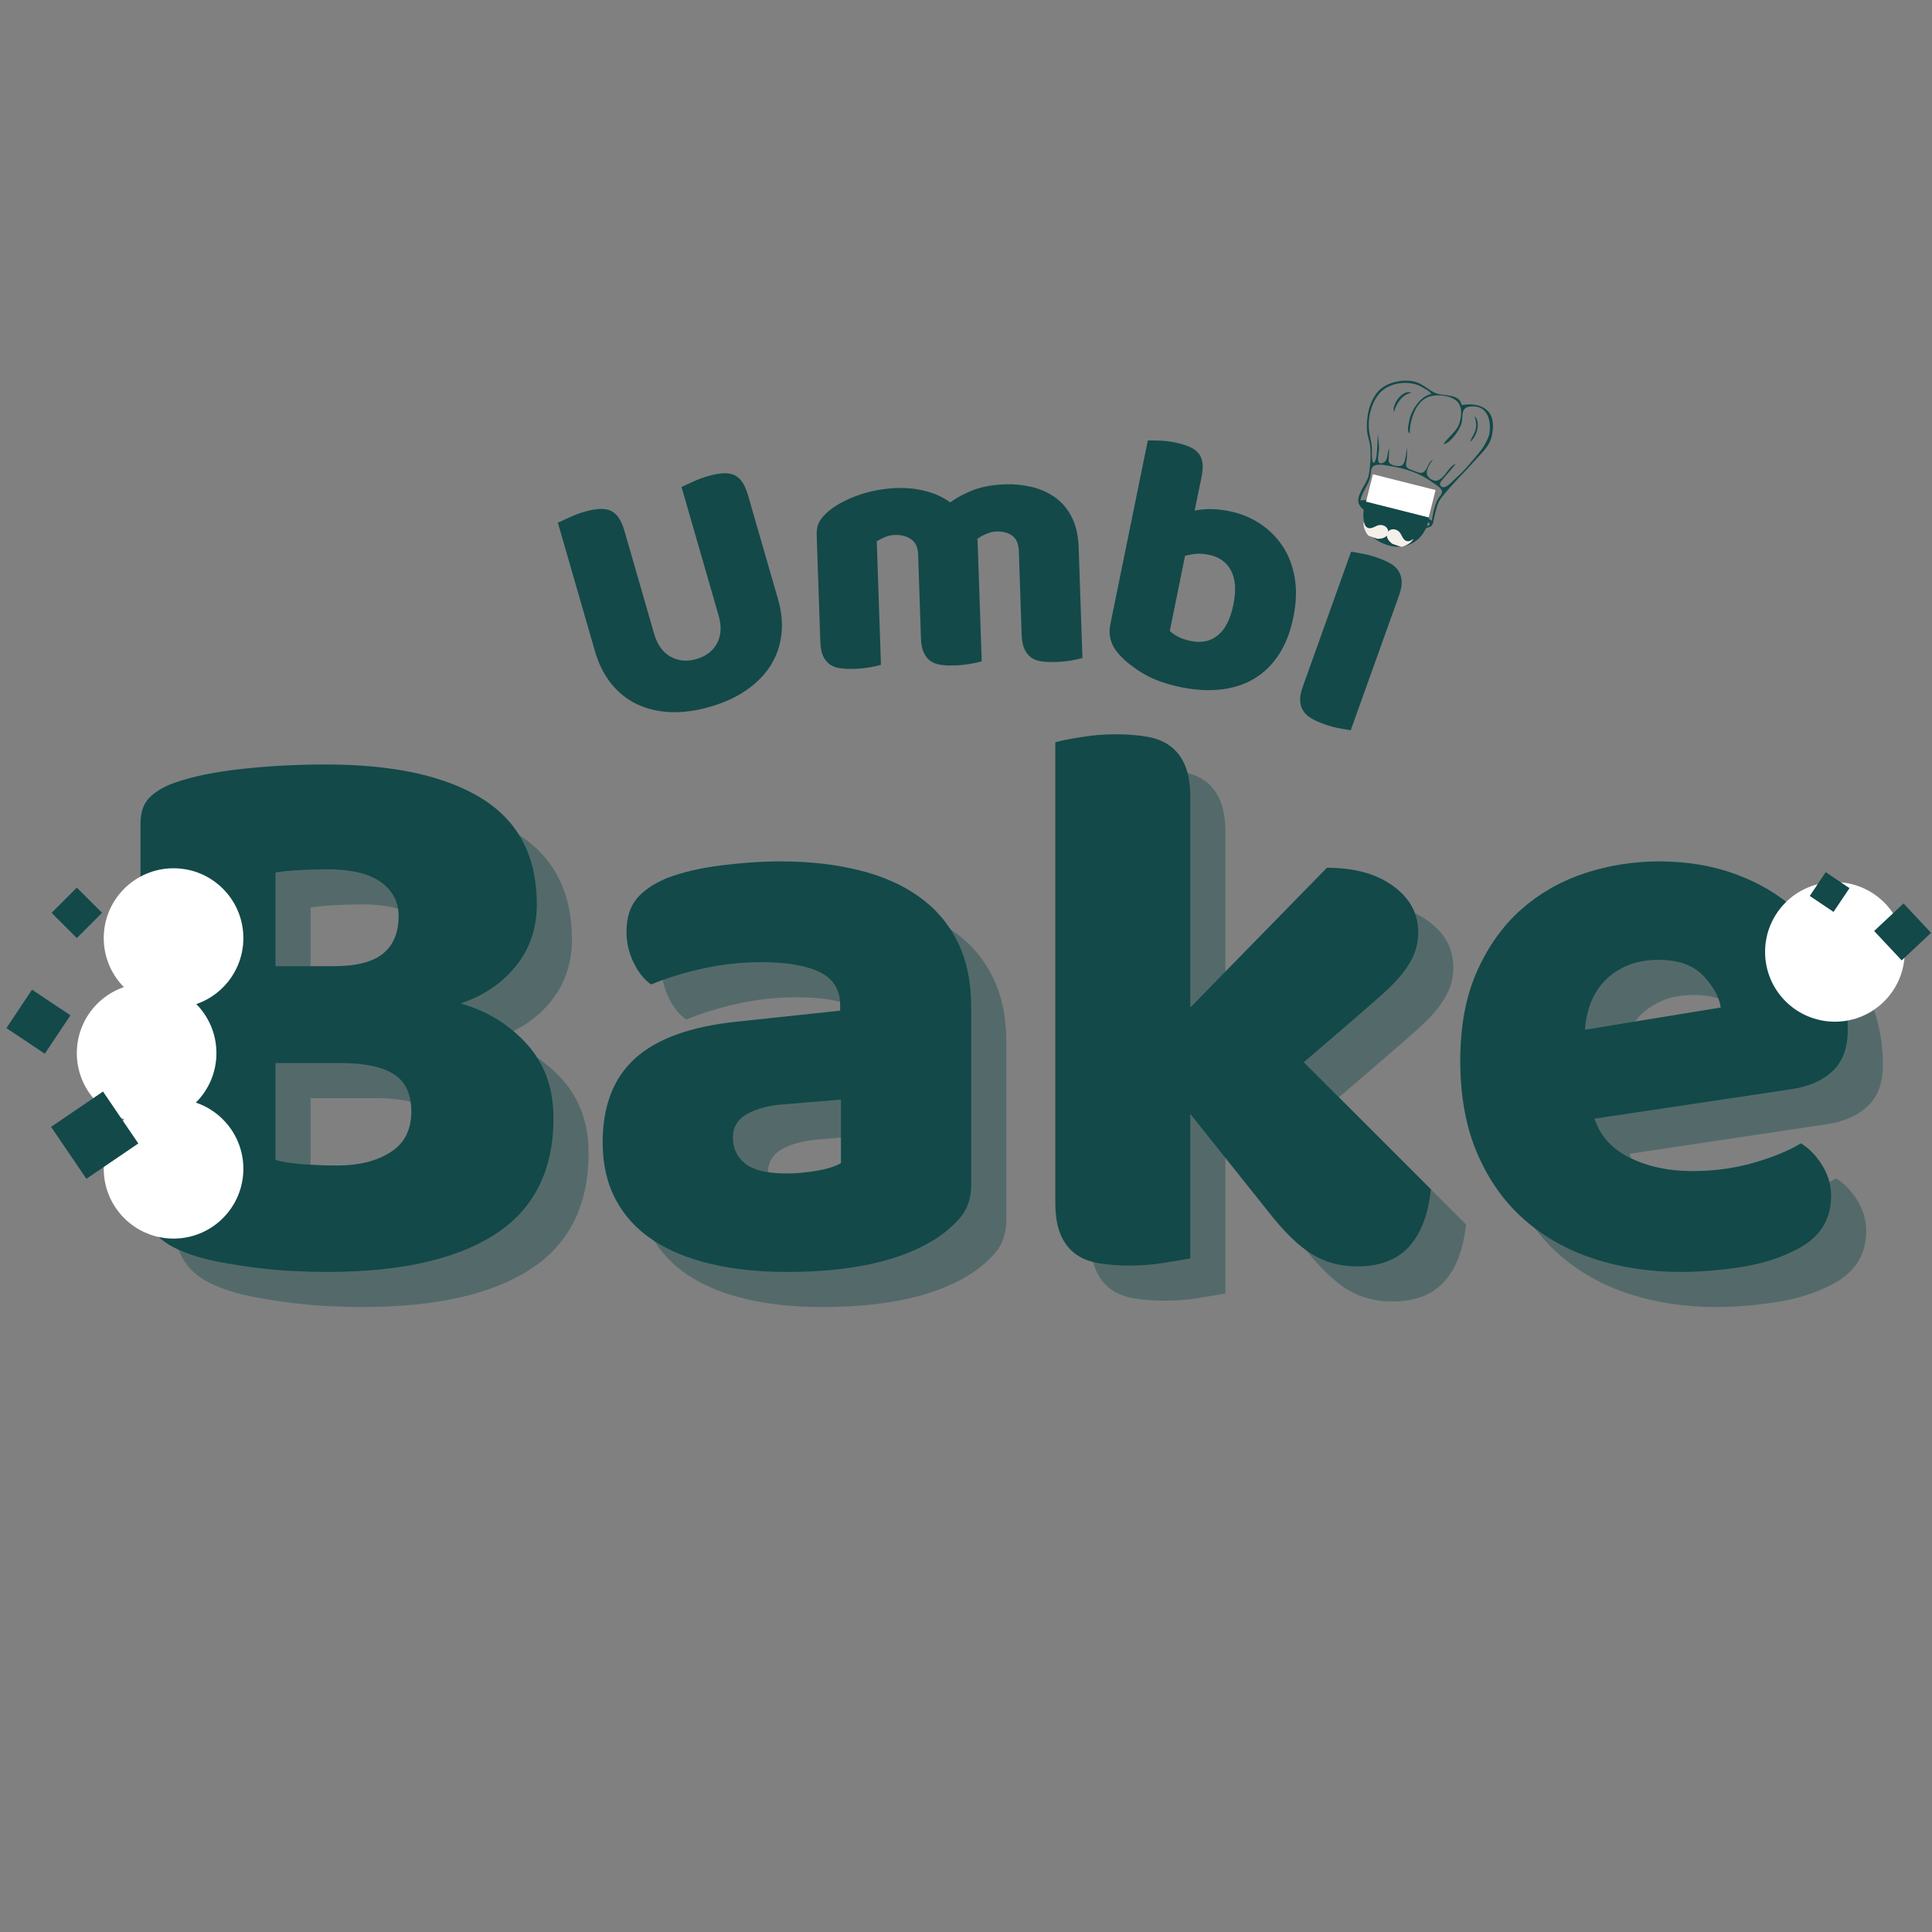 <svg xmlns="http://www.w3.org/2000/svg" xmlns:xlink="http://www.w3.org/1999/xlink" width="500" viewBox="0 0 375 375" height="500" preserveAspectRatio="xMidYMid meet"><rect x="0" y="0" width="375" height="375" fill="#808080" stroke="none"/><defs><g></g><clipPath id="a833a49269"><rect x="0" width="196" y="0" height="122"></rect></clipPath><clipPath id="2f642d30e7"><rect x="0" width="359" y="0" height="243"></rect></clipPath><clipPath id="15e580177b"><path d="M 342.602 171.215 L 369.703 171.215 L 369.703 198.312 L 342.602 198.312 Z M 342.602 171.215 " clip-rule="nonzero"></path></clipPath><clipPath id="3d797afdba"><path d="M 356.152 171.215 C 348.668 171.215 342.602 177.281 342.602 184.766 C 342.602 192.246 348.668 198.312 356.152 198.312 C 363.637 198.312 369.703 192.246 369.703 184.766 C 369.703 177.281 363.637 171.215 356.152 171.215 Z M 356.152 171.215 " clip-rule="nonzero"></path></clipPath><clipPath id="ec934ce5b5"><path d="M 0.602 0.215 L 27.703 0.215 L 27.703 27.312 L 0.602 27.312 Z M 0.602 0.215 " clip-rule="nonzero"></path></clipPath><clipPath id="6c6caa0ebf"><path d="M 14.152 0.215 C 6.668 0.215 0.602 6.281 0.602 13.766 C 0.602 21.246 6.668 27.312 14.152 27.312 C 21.637 27.312 27.703 21.246 27.703 13.766 C 27.703 6.281 21.637 0.215 14.152 0.215 Z M 14.152 0.215 " clip-rule="nonzero"></path></clipPath><clipPath id="b50b2373aa"><rect x="0" width="28" y="0" height="28"></rect></clipPath><clipPath id="21e4868ae0"><path d="M 363 175 L 375 175 L 375 187 L 363 187 Z M 363 175 " clip-rule="nonzero"></path></clipPath><clipPath id="330fa23ea8"><path d="M 363.949 175.176 L 375 175.539 L 374.637 186.59 L 363.586 186.227 Z M 363.949 175.176 " clip-rule="nonzero"></path></clipPath><clipPath id="c11c0e65b1"><path d="M 369.477 175.359 L 374.82 181.066 L 369.113 186.41 L 363.77 180.703 Z M 369.477 175.359 " clip-rule="nonzero"></path></clipPath><clipPath id="f3a8c9137f"><path d="M 0.602 0.199 L 11.879 0.199 L 11.879 11.48 L 0.602 11.48 Z M 0.602 0.199 " clip-rule="nonzero"></path></clipPath><clipPath id="fb577fe72b"><path d="M 0.949 0.176 L 12 0.539 L 11.637 11.59 L 0.586 11.227 Z M 0.949 0.176 " clip-rule="nonzero"></path></clipPath><clipPath id="581772e6bd"><path d="M 6.477 0.359 L 11.82 6.066 L 6.113 11.41 L 0.77 5.703 Z M 6.477 0.359 " clip-rule="nonzero"></path></clipPath><clipPath id="b5f9098f05"><rect x="0" width="12" y="0" height="12"></rect></clipPath><clipPath id="cb3a375068"><path d="M 351 169 L 359 169 L 359 177 L 351 177 Z M 351 169 " clip-rule="nonzero"></path></clipPath><clipPath id="06cecaf855"><path d="M 350.516 170.043 L 358.227 168.527 L 359.742 176.242 L 352.027 177.758 Z M 350.516 170.043 " clip-rule="nonzero"></path></clipPath><clipPath id="66fb4c4779"><path d="M 354.371 169.285 L 358.984 172.387 L 355.887 177 L 351.273 173.902 Z M 354.371 169.285 " clip-rule="nonzero"></path></clipPath><clipPath id="81b7606fea"><path d="M 0.121 0.199 L 8 0.199 L 8 8 L 0.121 8 Z M 0.121 0.199 " clip-rule="nonzero"></path></clipPath><clipPath id="2fc9ea36e1"><path d="M -0.484 1.043 L 7.227 -0.473 L 8.742 7.242 L 1.027 8.758 Z M -0.484 1.043 " clip-rule="nonzero"></path></clipPath><clipPath id="0f9e93e08f"><path d="M 3.371 0.285 L 7.984 3.387 L 4.887 8 L 0.273 4.902 Z M 3.371 0.285 " clip-rule="nonzero"></path></clipPath><clipPath id="8c95401b9d"><rect x="0" width="8" y="0" height="8"></rect></clipPath><clipPath id="60736a97a2"><path d="M 264 101 L 275 101 L 275 107 L 264 107 Z M 264 101 " clip-rule="nonzero"></path></clipPath><clipPath id="09f1254ca7"><path d="M 264.957 100.594 L 274.898 103.969 L 273.934 106.812 L 263.992 103.434 Z M 264.957 100.594 " clip-rule="nonzero"></path></clipPath><clipPath id="9038f2f641"><path d="M 264.957 100.594 L 274.898 103.969 L 273.934 106.812 L 263.992 103.434 Z M 264.957 100.594 " clip-rule="nonzero"></path></clipPath><clipPath id="7d790acbbc"><path d="M 20.137 168.531 L 47.238 168.531 L 47.238 195.629 L 20.137 195.629 Z M 20.137 168.531 " clip-rule="nonzero"></path></clipPath><clipPath id="c478b71f65"><path d="M 33.688 168.531 C 26.203 168.531 20.137 174.598 20.137 182.078 C 20.137 189.562 26.203 195.629 33.688 195.629 C 41.172 195.629 47.238 189.562 47.238 182.078 C 47.238 174.598 41.172 168.531 33.688 168.531 Z M 33.688 168.531 " clip-rule="nonzero"></path></clipPath><clipPath id="71d592c038"><path d="M 0.137 0.531 L 27.238 0.531 L 27.238 27.629 L 0.137 27.629 Z M 0.137 0.531 " clip-rule="nonzero"></path></clipPath><clipPath id="6e6ae5531d"><path d="M 13.688 0.531 C 6.203 0.531 0.137 6.598 0.137 14.078 C 0.137 21.562 6.203 27.629 13.688 27.629 C 21.172 27.629 27.238 21.562 27.238 14.078 C 27.238 6.598 21.172 0.531 13.688 0.531 Z M 13.688 0.531 " clip-rule="nonzero"></path></clipPath><clipPath id="90dd8dadba"><rect x="0" width="28" y="0" height="28"></rect></clipPath><clipPath id="a04548ec6b"><path d="M 14.91 190.859 L 42.008 190.859 L 42.008 217.957 L 14.91 217.957 Z M 14.91 190.859 " clip-rule="nonzero"></path></clipPath><clipPath id="77b2490a10"><path d="M 28.461 190.859 C 20.977 190.859 14.91 196.926 14.91 204.41 C 14.91 211.891 20.977 217.957 28.461 217.957 C 35.941 217.957 42.008 211.891 42.008 204.41 C 42.008 196.926 35.941 190.859 28.461 190.859 Z M 28.461 190.859 " clip-rule="nonzero"></path></clipPath><clipPath id="1111378f32"><path d="M 0.91 0.859 L 28.008 0.859 L 28.008 27.957 L 0.91 27.957 Z M 0.91 0.859 " clip-rule="nonzero"></path></clipPath><clipPath id="b1bcff87e4"><path d="M 14.461 0.859 C 6.977 0.859 0.91 6.926 0.91 14.41 C 0.91 21.891 6.977 27.957 14.461 27.957 C 21.941 27.957 28.008 21.891 28.008 14.41 C 28.008 6.926 21.941 0.859 14.461 0.859 Z M 14.461 0.859 " clip-rule="nonzero"></path></clipPath><clipPath id="d7e43da7d9"><rect x="0" width="29" y="0" height="28"></rect></clipPath><clipPath id="67a5047239"><path d="M 20.137 213.312 L 47.238 213.312 L 47.238 240.41 L 20.137 240.41 Z M 20.137 213.312 " clip-rule="nonzero"></path></clipPath><clipPath id="49cf3281e3"><path d="M 33.688 213.312 C 26.203 213.312 20.137 219.379 20.137 226.859 C 20.137 234.344 26.203 240.41 33.688 240.41 C 41.172 240.41 47.238 234.344 47.238 226.859 C 47.238 219.379 41.172 213.312 33.688 213.312 Z M 33.688 213.312 " clip-rule="nonzero"></path></clipPath><clipPath id="8f67fdbe5b"><path d="M 0.137 0.312 L 27.238 0.312 L 27.238 27.41 L 0.137 27.41 Z M 0.137 0.312 " clip-rule="nonzero"></path></clipPath><clipPath id="d8a5ded3f7"><path d="M 13.688 0.312 C 6.203 0.312 0.137 6.379 0.137 13.859 C 0.137 21.344 6.203 27.41 13.688 27.41 C 21.172 27.41 27.238 21.344 27.238 13.859 C 27.238 6.379 21.172 0.312 13.688 0.312 Z M 13.688 0.312 " clip-rule="nonzero"></path></clipPath><clipPath id="712e23871d"><rect x="0" width="28" y="0" height="28"></rect></clipPath><clipPath id="7dc79588ae"><path d="M 10.016 172.289 L 19.805 172.289 L 19.805 182.078 L 10.016 182.078 Z M 10.016 172.289 " clip-rule="nonzero"></path></clipPath><clipPath id="df2aef7570"><path d="M 14.91 172.289 L 19.805 177.184 L 14.91 182.078 L 10.016 177.184 Z M 14.91 172.289 " clip-rule="nonzero"></path></clipPath><clipPath id="da43b46f2a"><path d="M 0.016 0.289 L 9.805 0.289 L 9.805 10.078 L 0.016 10.078 Z M 0.016 0.289 " clip-rule="nonzero"></path></clipPath><clipPath id="927bd91e3b"><path d="M 4.91 0.289 L 9.805 5.184 L 4.91 10.078 L 0.016 5.184 Z M 4.91 0.289 " clip-rule="nonzero"></path></clipPath><clipPath id="74df0877a1"><rect x="0" width="10" y="0" height="11"></rect></clipPath><clipPath id="6bf9c349d8"><path d="M 1 192 L 14 192 L 14 205 L 1 205 Z M 1 192 " clip-rule="nonzero"></path></clipPath><clipPath id="98b63f15a3"><path d="M 0 193.34 L 12.43 190.859 L 14.91 203.289 L 2.48 205.77 Z M 0 193.34 " clip-rule="nonzero"></path></clipPath><clipPath id="6d83cf8501"><path d="M 6.215 192.098 L 13.672 197.074 L 8.695 204.527 L 1.242 199.555 Z M 6.215 192.098 " clip-rule="nonzero"></path></clipPath><clipPath id="f19cc79089"><path d="M 0.199 0 L 12.68 0 L 12.68 12.719 L 0.199 12.719 Z M 0.199 0 " clip-rule="nonzero"></path></clipPath><clipPath id="b046cd82d5"><path d="M -1 1.34 L 11.43 -1.141 L 13.91 11.289 L 1.48 13.77 Z M -1 1.34 " clip-rule="nonzero"></path></clipPath><clipPath id="8be67c30da"><path d="M 5.215 0.098 L 12.672 5.074 L 7.695 12.527 L 0.242 7.555 Z M 5.215 0.098 " clip-rule="nonzero"></path></clipPath><clipPath id="6784b01af5"><rect x="0" width="13" y="0" height="13"></rect></clipPath><clipPath id="06da5dd32a"><path d="M 9 211 L 27 211 L 27 229 L 9 229 Z M 9 211 " clip-rule="nonzero"></path></clipPath><clipPath id="36b97e0e72"><path d="M 11.523 210.258 L 28.457 213.48 L 25.238 230.414 L 8.301 227.191 Z M 11.523 210.258 " clip-rule="nonzero"></path></clipPath><clipPath id="e3dc982637"><path d="M 19.992 211.867 L 26.848 221.945 L 16.77 228.801 L 9.914 218.727 Z M 19.992 211.867 " clip-rule="nonzero"></path></clipPath><clipPath id="ebf5264e2b"><path d="M 0.84 0.68 L 17.879 0.68 L 17.879 17.961 L 0.84 17.961 Z M 0.84 0.68 " clip-rule="nonzero"></path></clipPath><clipPath id="c53df6d79a"><path d="M 2.523 -0.742 L 19.457 2.48 L 16.238 19.414 L -0.699 16.191 Z M 2.523 -0.742 " clip-rule="nonzero"></path></clipPath><clipPath id="591d3a4d9c"><path d="M 10.992 0.867 L 17.848 10.945 L 7.77 17.801 L 0.914 7.727 Z M 10.992 0.867 " clip-rule="nonzero"></path></clipPath><clipPath id="bd1fb459ca"><rect x="0" width="18" y="0" height="18"></rect></clipPath><clipPath id="8e4da5d632"><path d="M 263 73 L 290 73 L 290 103 L 263 103 Z M 263 73 " clip-rule="nonzero"></path></clipPath><clipPath id="0558d45a86"><path d="M 266.266 72.426 L 290.789 75.789 L 286.816 104.766 L 262.297 101.406 Z M 266.266 72.426 " clip-rule="nonzero"></path></clipPath><clipPath id="01c3b30924"><path d="M 266.266 72.426 L 290.789 75.789 L 286.816 104.766 L 262.297 101.406 Z M 266.266 72.426 " clip-rule="nonzero"></path></clipPath><clipPath id="ad0f755ab6"><path d="M 265 92 L 279 92 L 279 101 L 265 101 Z M 265 92 " clip-rule="nonzero"></path></clipPath><clipPath id="2630afabba"><path d="M 266.484 92.055 L 278.645 95.121 L 277.305 100.434 L 265.145 97.367 Z M 266.484 92.055 " clip-rule="nonzero"></path></clipPath><clipPath id="477a0c4675"><path d="M 0 0 L 13.879 0 L 13.879 8.559 L 0 8.559 Z M 0 0 " clip-rule="nonzero"></path></clipPath><clipPath id="71ee780ec1"><path d="M 1.484 0.055 L 13.645 3.121 L 12.305 8.434 L 0.145 5.367 Z M 1.484 0.055 " clip-rule="nonzero"></path></clipPath><clipPath id="a2c561bfed"><rect x="0" width="14" y="0" height="9"></rect></clipPath></defs><g transform="matrix(1, 0, 0, 1, 96, 57)"><g clip-path="url(#a833a49269)"><g fill="#134949" fill-opacity="1"><g transform="translate(19.719, 85.44)"><g><path d="M 35.297 -26.125 C 35.984 -23.77 36.203 -21.5 35.953 -19.312 C 35.703 -17.125 35.008 -15.117 33.875 -13.297 C 32.738 -11.484 31.18 -9.891 29.203 -8.516 C 27.234 -7.141 24.867 -6.051 22.109 -5.25 C 19.348 -4.457 16.766 -4.113 14.359 -4.219 C 11.961 -4.332 9.797 -4.852 7.859 -5.781 C 5.93 -6.719 4.281 -8.047 2.906 -9.766 C 1.531 -11.484 0.5 -13.52 -0.188 -15.875 L -7.438 -40.984 C -6.977 -41.211 -6.242 -41.551 -5.234 -42 C -4.234 -42.457 -3.25 -42.828 -2.281 -43.109 C -1.281 -43.391 -0.375 -43.566 0.438 -43.641 C 1.258 -43.711 1.988 -43.629 2.625 -43.391 C 3.258 -43.148 3.805 -42.719 4.266 -42.094 C 4.734 -41.469 5.133 -40.586 5.469 -39.453 L 11.25 -19.406 C 11.863 -17.301 12.922 -15.828 14.422 -14.984 C 15.922 -14.141 17.594 -13.984 19.438 -14.516 C 21.32 -15.055 22.664 -16.082 23.469 -17.594 C 24.27 -19.102 24.363 -20.91 23.75 -23.016 L 16.562 -47.922 C 17.02 -48.141 17.75 -48.473 18.75 -48.922 C 19.75 -49.379 20.734 -49.75 21.703 -50.031 C 22.711 -50.32 23.625 -50.5 24.438 -50.562 C 25.25 -50.633 25.973 -50.551 26.609 -50.312 C 27.242 -50.082 27.789 -49.648 28.25 -49.016 C 28.719 -48.391 29.117 -47.508 29.453 -46.375 Z M 35.297 -26.125 "></path></g></g></g><g fill="#134949" fill-opacity="1"><g transform="translate(59.834, 72.618)"><g><path d="M 18.297 -34.891 C 20.172 -34.961 22.016 -34.766 23.828 -34.297 C 25.648 -33.836 27.238 -33.109 28.594 -32.109 C 29.926 -33.066 31.438 -33.867 33.125 -34.516 C 34.82 -35.16 36.875 -35.523 39.281 -35.609 C 41.008 -35.672 42.711 -35.504 44.391 -35.109 C 46.066 -34.711 47.57 -34.047 48.906 -33.109 C 50.25 -32.172 51.332 -30.906 52.156 -29.312 C 52.988 -27.719 53.445 -25.758 53.531 -23.438 L 54.266 -1.906 C 53.805 -1.758 53.086 -1.598 52.109 -1.422 C 51.141 -1.254 50.129 -1.156 49.078 -1.125 C 48.078 -1.094 47.176 -1.129 46.375 -1.234 C 45.57 -1.336 44.891 -1.586 44.328 -1.984 C 43.773 -2.379 43.336 -2.926 43.016 -3.625 C 42.691 -4.32 42.508 -5.238 42.469 -6.375 L 41.922 -22.703 C 41.867 -24.066 41.445 -25.039 40.656 -25.625 C 39.863 -26.219 38.805 -26.492 37.484 -26.453 C 36.848 -26.422 36.172 -26.242 35.453 -25.922 C 34.734 -25.609 34.195 -25.289 33.844 -24.969 C 33.895 -24.781 33.922 -24.609 33.922 -24.453 C 33.93 -24.297 33.938 -24.148 33.938 -24.016 L 34.719 -1.25 C 34.219 -1.094 33.477 -0.93 32.5 -0.766 C 31.531 -0.598 30.539 -0.492 29.531 -0.453 C 28.531 -0.422 27.629 -0.457 26.828 -0.562 C 26.023 -0.676 25.344 -0.926 24.781 -1.312 C 24.227 -1.707 23.789 -2.254 23.469 -2.953 C 23.145 -3.648 22.961 -4.566 22.922 -5.703 L 22.375 -22.031 C 22.32 -23.395 21.863 -24.367 21 -24.953 C 20.133 -25.547 19.109 -25.82 17.922 -25.781 C 17.109 -25.75 16.41 -25.598 15.828 -25.328 C 15.242 -25.055 14.75 -24.801 14.344 -24.562 L 15.156 -0.578 C 14.707 -0.43 14 -0.27 13.031 -0.094 C 12.062 0.07 11.051 0.172 10 0.203 C 9 0.242 8.094 0.207 7.281 0.094 C 6.477 -0.008 5.797 -0.258 5.234 -0.656 C 4.68 -1.051 4.242 -1.598 3.922 -2.297 C 3.609 -2.992 3.43 -3.91 3.391 -5.047 L 2.688 -25.688 C 2.645 -26.914 2.875 -27.898 3.375 -28.641 C 3.875 -29.391 4.566 -30.098 5.453 -30.766 C 6.973 -31.91 8.863 -32.863 11.125 -33.625 C 13.395 -34.383 15.785 -34.805 18.297 -34.891 Z M 18.297 -34.891 "></path></g></g></g><g fill="#134949" fill-opacity="1"><g transform="translate(114.288, 71.396)"><g><path d="M 12.5 -42.891 C 12.969 -42.922 13.711 -42.914 14.734 -42.875 C 15.754 -42.844 16.773 -42.723 17.797 -42.516 C 18.797 -42.305 19.664 -42.051 20.406 -41.75 C 21.156 -41.457 21.758 -41.055 22.219 -40.547 C 22.676 -40.047 22.969 -39.422 23.094 -38.672 C 23.219 -37.922 23.164 -36.984 22.938 -35.859 L 21.594 -29.297 C 22.812 -29.516 23.941 -29.609 24.984 -29.578 C 26.023 -29.555 27.148 -29.422 28.359 -29.172 C 30.492 -28.742 32.441 -27.953 34.203 -26.797 C 35.973 -25.648 37.445 -24.203 38.625 -22.453 C 39.801 -20.703 40.594 -18.664 41 -16.344 C 41.414 -14.031 41.336 -11.469 40.766 -8.656 C 40.18 -5.75 39.234 -3.301 37.922 -1.312 C 36.609 0.676 35.02 2.223 33.156 3.328 C 31.301 4.441 29.172 5.141 26.766 5.422 C 24.359 5.703 21.797 5.566 19.078 5.016 C 16.117 4.41 13.688 3.551 11.781 2.438 C 9.875 1.32 8.305 0.109 7.078 -1.203 C 5.391 -2.992 4.77 -4.984 5.219 -7.172 Z M 20.906 -3.969 C 22.969 -3.551 24.707 -3.93 26.125 -5.109 C 27.551 -6.285 28.547 -8.258 29.109 -11.031 C 29.68 -13.844 29.523 -16.055 28.641 -17.672 C 27.766 -19.297 26.348 -20.305 24.391 -20.703 C 23.484 -20.891 22.688 -20.957 22 -20.906 C 21.32 -20.852 20.566 -20.727 19.734 -20.531 L 16.766 -5.922 C 17.191 -5.523 17.734 -5.148 18.391 -4.797 C 19.047 -4.453 19.883 -4.176 20.906 -3.969 Z M 20.906 -3.969 "></path></g></g></g><g fill="#134949" fill-opacity="1"><g transform="translate(151.609, 79.611)"><g><path d="M 17.406 -38.875 C 17.988 -40.5 19.023 -41.672 20.516 -42.391 C 22.004 -43.117 23.648 -43.16 25.453 -42.516 C 27.254 -41.867 28.504 -40.789 29.203 -39.281 C 29.898 -37.781 29.957 -36.219 29.375 -34.594 C 28.789 -32.957 27.75 -31.773 26.25 -31.047 C 24.758 -30.328 23.113 -30.289 21.312 -30.938 C 19.508 -31.582 18.258 -32.656 17.562 -34.156 C 16.875 -35.664 16.82 -37.238 17.406 -38.875 Z M 14.562 5.141 C 14.07 5.055 13.336 4.926 12.359 4.75 C 11.379 4.57 10.414 4.312 9.469 3.969 C 8.52 3.633 7.691 3.266 6.984 2.859 C 6.285 2.461 5.75 1.977 5.375 1.406 C 5 0.844 4.789 0.18 4.75 -0.578 C 4.707 -1.348 4.879 -2.27 5.266 -3.344 L 14.641 -29.531 C 15.141 -29.457 15.879 -29.328 16.859 -29.141 C 17.836 -28.961 18.801 -28.703 19.75 -28.359 C 20.695 -28.023 21.52 -27.66 22.219 -27.266 C 22.926 -26.867 23.461 -26.383 23.828 -25.812 C 24.203 -25.238 24.41 -24.57 24.453 -23.812 C 24.504 -23.051 24.336 -22.133 23.953 -21.062 Z M 14.562 5.141 "></path></g></g></g></g></g><g transform="matrix(1, 0, 0, 1, 16, 86)"><g clip-path="url(#2f642d30e7)"><g fill="#134949" fill-opacity="0.4"><g transform="translate(8.072, 165.228)"><g><path d="M 36.219 -19.266 C 37.656 -18.859 39.504 -18.578 41.766 -18.422 C 44.023 -18.266 46.188 -18.188 48.25 -18.188 C 52.352 -18.188 55.766 -19.035 58.484 -20.734 C 61.211 -22.43 62.578 -25.078 62.578 -28.672 C 62.578 -32.055 61.445 -34.469 59.188 -35.906 C 56.926 -37.352 53.484 -38.078 48.859 -38.078 L 36.219 -38.078 Z M 36.219 -56.875 L 47.469 -56.875 C 51.895 -56.875 55.109 -57.695 57.109 -59.344 C 59.109 -60.988 60.109 -63.406 60.109 -66.594 C 60.109 -69.363 58.953 -71.57 56.641 -73.219 C 54.328 -74.863 50.863 -75.688 46.25 -75.688 C 44.707 -75.688 42.93 -75.633 40.922 -75.531 C 38.922 -75.426 37.352 -75.27 36.219 -75.062 Z M 46.25 2.469 C 44.5 2.469 42.441 2.414 40.078 2.312 C 37.711 2.207 35.27 2 32.75 1.688 C 30.238 1.383 27.75 1 25.281 0.531 C 22.812 0.07 20.551 -0.566 18.5 -1.391 C 12.844 -3.547 10.016 -7.297 10.016 -12.641 L 10.016 -84.625 C 10.016 -86.781 10.602 -88.445 11.781 -89.625 C 12.969 -90.812 14.586 -91.766 16.641 -92.484 C 20.141 -93.711 24.508 -94.609 29.75 -95.172 C 34.988 -95.742 40.383 -96.031 45.938 -96.031 C 59.082 -96.031 69.203 -93.82 76.297 -89.406 C 83.391 -84.988 86.938 -78.156 86.938 -68.906 C 86.938 -64.281 85.598 -60.297 82.922 -56.953 C 80.254 -53.617 76.66 -51.18 72.141 -49.641 C 77.273 -48.191 81.562 -45.566 85 -41.766 C 88.445 -37.961 90.172 -33.188 90.172 -27.438 C 90.172 -17.258 86.395 -9.727 78.844 -4.844 C 71.289 0.031 60.426 2.469 46.25 2.469 Z M 46.25 2.469 "></path></g></g></g><g fill="#134949" fill-opacity="0.4"><g transform="translate(103.476, 165.228)"><g><path d="M 40.078 -16.641 C 41.828 -16.641 43.754 -16.816 45.859 -17.172 C 47.961 -17.535 49.531 -18.031 50.562 -18.656 L 50.562 -30.984 L 39.453 -30.062 C 36.578 -29.852 34.211 -29.234 32.359 -28.203 C 30.516 -27.18 29.594 -25.641 29.594 -23.578 C 29.594 -21.523 30.391 -19.852 31.984 -18.562 C 33.578 -17.281 36.273 -16.641 40.078 -16.641 Z M 38.844 -77.219 C 44.395 -77.219 49.457 -76.648 54.031 -75.516 C 58.602 -74.391 62.504 -72.672 65.734 -70.359 C 68.973 -68.047 71.469 -65.117 73.219 -61.578 C 74.969 -58.035 75.844 -53.848 75.844 -49.016 L 75.844 -14.484 C 75.844 -11.816 75.094 -9.633 73.594 -7.938 C 72.102 -6.238 70.332 -4.773 68.281 -3.547 C 61.602 0.461 52.203 2.469 40.078 2.469 C 34.629 2.469 29.723 1.953 25.359 0.922 C 20.992 -0.098 17.242 -1.633 14.109 -3.688 C 10.973 -5.75 8.555 -8.375 6.859 -11.562 C 5.16 -14.75 4.312 -18.445 4.312 -22.656 C 4.312 -29.75 6.414 -35.195 10.625 -39 C 14.844 -42.801 21.375 -45.164 30.219 -46.094 L 50.406 -48.25 L 50.406 -49.328 C 50.406 -52.305 49.094 -54.438 46.469 -55.719 C 43.852 -57.008 40.078 -57.656 35.141 -57.656 C 31.234 -57.656 27.43 -57.242 23.734 -56.422 C 20.035 -55.598 16.695 -54.566 13.719 -53.328 C 12.383 -54.254 11.254 -55.664 10.328 -57.562 C 9.398 -59.469 8.938 -61.445 8.938 -63.5 C 8.938 -66.176 9.578 -68.312 10.859 -69.906 C 12.148 -71.5 14.129 -72.859 16.797 -73.984 C 19.773 -75.117 23.297 -75.941 27.359 -76.453 C 31.422 -76.961 35.25 -77.219 38.844 -77.219 Z M 38.844 -77.219 "></path></g></g></g><g fill="#134949" fill-opacity="0.4"><g transform="translate(187.32, 165.228)"><g><path d="M 81.234 -13.562 C 80.723 -8.727 79.312 -5.023 77 -2.453 C 74.688 0.109 71.316 1.391 66.891 1.391 C 63.609 1.391 60.68 0.594 58.109 -1 C 55.535 -2.594 52.758 -5.289 49.781 -9.094 L 34.531 -28.203 L 34.531 -0.156 C 33.395 0.051 31.723 0.332 29.516 0.688 C 27.305 1.051 25.07 1.234 22.812 1.234 C 20.551 1.234 18.52 1.078 16.719 0.766 C 14.926 0.461 13.41 -0.148 12.172 -1.078 C 10.941 -2.004 9.992 -3.266 9.328 -4.859 C 8.66 -6.453 8.328 -8.531 8.328 -11.094 L 8.328 -100.344 C 9.453 -100.656 11.117 -100.988 13.328 -101.344 C 15.535 -101.707 17.77 -101.891 20.031 -101.891 C 22.289 -101.891 24.32 -101.734 26.125 -101.422 C 27.926 -101.117 29.441 -100.504 30.672 -99.578 C 31.91 -98.648 32.863 -97.391 33.531 -95.797 C 34.195 -94.203 34.531 -92.125 34.531 -89.562 L 34.531 -48.859 L 61.047 -75.984 C 66.391 -75.984 70.676 -74.801 73.906 -72.438 C 77.145 -70.082 78.766 -67.102 78.766 -63.5 C 78.766 -61.957 78.504 -60.547 77.984 -59.266 C 77.473 -57.984 76.676 -56.672 75.594 -55.328 C 74.52 -53.992 73.133 -52.582 71.438 -51.094 C 69.75 -49.602 67.773 -47.883 65.516 -45.938 L 56.562 -38.234 Z M 81.234 -13.562 "></path></g></g></g><g fill="#134949" fill-opacity="0.4"><g transform="translate(269.469, 165.228)"><g><path d="M 47.625 2.469 C 41.562 2.469 35.938 1.617 30.75 -0.078 C 25.562 -1.773 21.039 -4.316 17.188 -7.703 C 13.332 -11.098 10.301 -15.363 8.094 -20.5 C 5.883 -25.633 4.781 -31.645 4.781 -38.531 C 4.781 -45.312 5.883 -51.145 8.094 -56.031 C 10.301 -60.914 13.203 -64.922 16.797 -68.047 C 20.398 -71.18 24.508 -73.492 29.125 -74.984 C 33.75 -76.473 38.477 -77.219 43.312 -77.219 C 48.758 -77.219 53.719 -76.395 58.188 -74.75 C 62.656 -73.113 66.508 -70.852 69.75 -67.969 C 72.988 -65.094 75.504 -61.648 77.297 -57.641 C 79.098 -53.641 80 -49.273 80 -44.547 C 80 -41.055 79.02 -38.383 77.062 -36.531 C 75.113 -34.676 72.395 -33.492 68.906 -32.984 L 30.828 -27.281 C 31.961 -23.895 34.273 -21.352 37.766 -19.656 C 41.254 -17.957 45.258 -17.109 49.781 -17.109 C 54 -17.109 57.984 -17.645 61.734 -18.719 C 65.484 -19.801 68.539 -21.062 70.906 -22.5 C 72.551 -21.477 73.938 -20.039 75.062 -18.188 C 76.195 -16.344 76.766 -14.391 76.766 -12.328 C 76.766 -7.703 74.602 -4.258 70.281 -2 C 67 -0.258 63.301 0.914 59.188 1.531 C 55.082 2.156 51.227 2.469 47.625 2.469 Z M 43.312 -58.109 C 40.844 -58.109 38.707 -57.695 36.906 -56.875 C 35.113 -56.051 33.648 -55 32.516 -53.719 C 31.391 -52.438 30.539 -51 29.969 -49.406 C 29.406 -47.812 29.078 -46.191 28.984 -44.547 L 55.344 -48.859 C 55.031 -50.922 53.895 -52.977 51.938 -55.031 C 49.988 -57.082 47.113 -58.109 43.312 -58.109 Z M 43.312 -58.109 "></path></g></g></g><g fill="#134949" fill-opacity="1"><g transform="translate(1.259, 158.415)"><g><path d="M 36.219 -19.266 C 37.656 -18.859 39.504 -18.578 41.766 -18.422 C 44.023 -18.266 46.188 -18.188 48.25 -18.188 C 52.352 -18.188 55.766 -19.035 58.484 -20.734 C 61.211 -22.43 62.578 -25.078 62.578 -28.672 C 62.578 -32.055 61.445 -34.469 59.188 -35.906 C 56.926 -37.352 53.484 -38.078 48.859 -38.078 L 36.219 -38.078 Z M 36.219 -56.875 L 47.469 -56.875 C 51.895 -56.875 55.109 -57.695 57.109 -59.344 C 59.109 -60.988 60.109 -63.406 60.109 -66.594 C 60.109 -69.363 58.953 -71.57 56.641 -73.219 C 54.328 -74.863 50.863 -75.688 46.25 -75.688 C 44.707 -75.688 42.93 -75.633 40.922 -75.531 C 38.922 -75.426 37.352 -75.27 36.219 -75.062 Z M 46.25 2.469 C 44.5 2.469 42.441 2.414 40.078 2.312 C 37.711 2.207 35.27 2 32.75 1.688 C 30.238 1.383 27.75 1 25.281 0.531 C 22.812 0.07 20.551 -0.566 18.5 -1.391 C 12.844 -3.547 10.016 -7.297 10.016 -12.641 L 10.016 -84.625 C 10.016 -86.781 10.602 -88.445 11.781 -89.625 C 12.969 -90.812 14.586 -91.766 16.641 -92.484 C 20.141 -93.711 24.508 -94.609 29.75 -95.172 C 34.988 -95.742 40.383 -96.031 45.938 -96.031 C 59.082 -96.031 69.203 -93.82 76.297 -89.406 C 83.391 -84.988 86.938 -78.156 86.938 -68.906 C 86.938 -64.281 85.598 -60.297 82.922 -56.953 C 80.254 -53.617 76.66 -51.18 72.141 -49.641 C 77.273 -48.191 81.562 -45.566 85 -41.766 C 88.445 -37.961 90.172 -33.188 90.172 -27.438 C 90.172 -17.258 86.395 -9.727 78.844 -4.844 C 71.289 0.031 60.426 2.469 46.25 2.469 Z M 46.25 2.469 "></path></g></g></g><g fill="#134949" fill-opacity="1"><g transform="translate(96.663, 158.415)"><g><path d="M 40.078 -16.641 C 41.828 -16.641 43.754 -16.816 45.859 -17.172 C 47.961 -17.535 49.531 -18.031 50.562 -18.656 L 50.562 -30.984 L 39.453 -30.062 C 36.578 -29.852 34.211 -29.234 32.359 -28.203 C 30.516 -27.18 29.594 -25.641 29.594 -23.578 C 29.594 -21.523 30.391 -19.852 31.984 -18.562 C 33.578 -17.281 36.273 -16.641 40.078 -16.641 Z M 38.844 -77.219 C 44.395 -77.219 49.457 -76.648 54.031 -75.516 C 58.602 -74.391 62.504 -72.672 65.734 -70.359 C 68.973 -68.047 71.469 -65.117 73.219 -61.578 C 74.969 -58.035 75.844 -53.848 75.844 -49.016 L 75.844 -14.484 C 75.844 -11.816 75.094 -9.633 73.594 -7.938 C 72.102 -6.238 70.332 -4.773 68.281 -3.547 C 61.602 0.461 52.203 2.469 40.078 2.469 C 34.629 2.469 29.723 1.953 25.359 0.922 C 20.992 -0.098 17.242 -1.633 14.109 -3.688 C 10.973 -5.75 8.555 -8.375 6.859 -11.562 C 5.16 -14.75 4.312 -18.445 4.312 -22.656 C 4.312 -29.75 6.414 -35.195 10.625 -39 C 14.844 -42.801 21.375 -45.164 30.219 -46.094 L 50.406 -48.25 L 50.406 -49.328 C 50.406 -52.305 49.094 -54.438 46.469 -55.719 C 43.852 -57.008 40.078 -57.656 35.141 -57.656 C 31.234 -57.656 27.43 -57.242 23.734 -56.422 C 20.035 -55.598 16.695 -54.566 13.719 -53.328 C 12.383 -54.254 11.254 -55.664 10.328 -57.562 C 9.398 -59.469 8.938 -61.445 8.938 -63.5 C 8.938 -66.176 9.578 -68.312 10.859 -69.906 C 12.148 -71.5 14.129 -72.859 16.797 -73.984 C 19.773 -75.117 23.297 -75.941 27.359 -76.453 C 31.422 -76.961 35.25 -77.219 38.844 -77.219 Z M 38.844 -77.219 "></path></g></g></g><g fill="#134949" fill-opacity="1"><g transform="translate(180.507, 158.415)"><g><path d="M 81.234 -13.562 C 80.723 -8.727 79.312 -5.023 77 -2.453 C 74.688 0.109 71.316 1.391 66.891 1.391 C 63.609 1.391 60.68 0.594 58.109 -1 C 55.535 -2.594 52.758 -5.289 49.781 -9.094 L 34.531 -28.203 L 34.531 -0.156 C 33.395 0.051 31.723 0.332 29.516 0.688 C 27.305 1.051 25.07 1.234 22.812 1.234 C 20.551 1.234 18.52 1.078 16.719 0.766 C 14.926 0.461 13.41 -0.148 12.172 -1.078 C 10.941 -2.004 9.992 -3.266 9.328 -4.859 C 8.66 -6.453 8.328 -8.531 8.328 -11.094 L 8.328 -100.344 C 9.453 -100.656 11.117 -100.988 13.328 -101.344 C 15.535 -101.707 17.77 -101.891 20.031 -101.891 C 22.289 -101.891 24.32 -101.734 26.125 -101.422 C 27.926 -101.117 29.441 -100.504 30.672 -99.578 C 31.91 -98.648 32.863 -97.391 33.531 -95.797 C 34.195 -94.203 34.531 -92.125 34.531 -89.562 L 34.531 -48.859 L 61.047 -75.984 C 66.391 -75.984 70.676 -74.801 73.906 -72.438 C 77.145 -70.082 78.766 -67.102 78.766 -63.5 C 78.766 -61.957 78.504 -60.547 77.984 -59.266 C 77.473 -57.984 76.676 -56.672 75.594 -55.328 C 74.52 -53.992 73.133 -52.582 71.438 -51.094 C 69.75 -49.602 67.773 -47.883 65.516 -45.938 L 56.562 -38.234 Z M 81.234 -13.562 "></path></g></g></g><g fill="#134949" fill-opacity="1"><g transform="translate(262.656, 158.415)"><g><path d="M 47.625 2.469 C 41.562 2.469 35.938 1.617 30.75 -0.078 C 25.562 -1.773 21.039 -4.316 17.188 -7.703 C 13.332 -11.098 10.301 -15.363 8.094 -20.5 C 5.883 -25.633 4.781 -31.645 4.781 -38.531 C 4.781 -45.312 5.883 -51.145 8.094 -56.031 C 10.301 -60.914 13.203 -64.922 16.797 -68.047 C 20.398 -71.18 24.508 -73.492 29.125 -74.984 C 33.75 -76.473 38.477 -77.219 43.312 -77.219 C 48.758 -77.219 53.719 -76.395 58.188 -74.75 C 62.656 -73.113 66.508 -70.852 69.75 -67.969 C 72.988 -65.094 75.504 -61.648 77.297 -57.641 C 79.098 -53.641 80 -49.273 80 -44.547 C 80 -41.055 79.02 -38.383 77.062 -36.531 C 75.113 -34.676 72.395 -33.492 68.906 -32.984 L 30.828 -27.281 C 31.961 -23.895 34.273 -21.352 37.766 -19.656 C 41.254 -17.957 45.258 -17.109 49.781 -17.109 C 54 -17.109 57.984 -17.645 61.734 -18.719 C 65.484 -19.801 68.539 -21.062 70.906 -22.5 C 72.551 -21.477 73.938 -20.039 75.062 -18.188 C 76.195 -16.344 76.766 -14.391 76.766 -12.328 C 76.766 -7.703 74.602 -4.258 70.281 -2 C 67 -0.258 63.301 0.914 59.188 1.531 C 55.082 2.156 51.227 2.469 47.625 2.469 Z M 43.312 -58.109 C 40.844 -58.109 38.707 -57.695 36.906 -56.875 C 35.113 -56.051 33.648 -55 32.516 -53.719 C 31.391 -52.438 30.539 -51 29.969 -49.406 C 29.406 -47.812 29.078 -46.191 28.984 -44.547 L 55.344 -48.859 C 55.031 -50.922 53.895 -52.977 51.938 -55.031 C 49.988 -57.082 47.113 -58.109 43.312 -58.109 Z M 43.312 -58.109 "></path></g></g></g></g></g><g clip-path="url(#15e580177b)"><g clip-path="url(#3d797afdba)"><g transform="matrix(1, 0, 0, 1, 342, 171)"><g clip-path="url(#b50b2373aa)"><g clip-path="url(#ec934ce5b5)"><g clip-path="url(#6c6caa0ebf)"><path fill="#ffffff" d="M 0.602 0.215 L 27.703 0.215 L 27.703 27.312 L 0.602 27.312 Z M 0.602 0.215 " fill-opacity="1" fill-rule="nonzero"></path></g></g></g></g></g></g><g clip-path="url(#21e4868ae0)"><g clip-path="url(#330fa23ea8)"><g clip-path="url(#c11c0e65b1)"><g transform="matrix(1, 0, 0, 1, 363, 175)"><g clip-path="url(#b5f9098f05)"><g clip-path="url(#f3a8c9137f)"><g clip-path="url(#fb577fe72b)"><g clip-path="url(#581772e6bd)"><path fill="#134949" d="M 0.949 0.176 L 12 0.539 L 11.637 11.59 L 0.586 11.227 Z M 0.949 0.176 " fill-opacity="1" fill-rule="nonzero"></path></g></g></g></g></g></g></g></g><g clip-path="url(#cb3a375068)"><g clip-path="url(#06cecaf855)"><g clip-path="url(#66fb4c4779)"><g transform="matrix(1, 0, 0, 1, 351, 169)"><g clip-path="url(#8c95401b9d)"><g clip-path="url(#81b7606fea)"><g clip-path="url(#2fc9ea36e1)"><g clip-path="url(#0f9e93e08f)"><path fill="#134949" d="M -0.484 1.043 L 7.227 -0.473 L 8.742 7.242 L 1.027 8.758 Z M -0.484 1.043 " fill-opacity="1" fill-rule="nonzero"></path></g></g></g></g></g></g></g></g><g clip-path="url(#60736a97a2)"><g clip-path="url(#09f1254ca7)"><g clip-path="url(#9038f2f641)"><path fill="#f4efe9" d="M 274.297 104.676 C 274.301 104.672 274.289 104.586 274.27 104.605 C 273.887 105.012 273.227 105.223 272.734 104.879 C 272.168 104.484 272.055 103.703 271.578 103.223 C 271.008 102.648 270.031 102.508 269.457 103.156 C 269.398 102.293 268.539 101.809 267.738 101.918 C 267.066 102.008 266.5 102.559 265.809 102.527 C 265.211 102.496 264.812 101.93 264.758 101.371 C 264.758 101.348 264.695 101.41 264.695 101.414 C 264.672 101.441 264.676 101.527 264.672 101.562 C 264.664 101.668 264.66 101.773 264.668 101.875 C 264.707 102.453 265.012 103.113 265.316 103.598 C 265.715 104.23 266.402 104.516 267.125 104.562 C 267.781 104.609 268.523 104.547 269.047 104.105 C 269.094 104.062 269.141 104.02 269.18 103.969 C 269.184 104.035 269.191 104.098 269.207 104.16 C 269.352 104.828 269.906 105.332 270.449 105.691 C 271.055 106.094 271.773 106.289 272.473 106.027 C 273.012 105.828 273.652 105.492 274.035 105.059 C 274.105 104.98 274.168 104.895 274.223 104.809 C 274.242 104.777 274.297 104.711 274.297 104.676 Z M 274.297 104.676 " fill-opacity="1" fill-rule="nonzero"></path></g></g></g><g clip-path="url(#7d790acbbc)"><g clip-path="url(#c478b71f65)"><g transform="matrix(1, 0, 0, 1, 20, 168)"><g clip-path="url(#90dd8dadba)"><g clip-path="url(#71d592c038)"><g clip-path="url(#6e6ae5531d)"><path fill="#ffffff" d="M 0.137 0.531 L 27.238 0.531 L 27.238 27.629 L 0.137 27.629 Z M 0.137 0.531 " fill-opacity="1" fill-rule="nonzero"></path></g></g></g></g></g></g><g clip-path="url(#a04548ec6b)"><g clip-path="url(#77b2490a10)"><g transform="matrix(1, 0, 0, 1, 14, 190)"><g clip-path="url(#d7e43da7d9)"><g clip-path="url(#1111378f32)"><g clip-path="url(#b1bcff87e4)"><path fill="#ffffff" d="M 0.91 0.859 L 28.008 0.859 L 28.008 27.957 L 0.91 27.957 Z M 0.91 0.859 " fill-opacity="1" fill-rule="nonzero"></path></g></g></g></g></g></g><g clip-path="url(#67a5047239)"><g clip-path="url(#49cf3281e3)"><g transform="matrix(1, 0, 0, 1, 20, 213)"><g clip-path="url(#712e23871d)"><g clip-path="url(#8f67fdbe5b)"><g clip-path="url(#d8a5ded3f7)"><path fill="#ffffff" d="M 0.137 0.312 L 27.238 0.312 L 27.238 27.41 L 0.137 27.41 Z M 0.137 0.312 " fill-opacity="1" fill-rule="nonzero"></path></g></g></g></g></g></g><g clip-path="url(#7dc79588ae)"><g clip-path="url(#df2aef7570)"><g transform="matrix(1, 0, 0, 1, 10, 172)"><g clip-path="url(#74df0877a1)"><g clip-path="url(#da43b46f2a)"><g clip-path="url(#927bd91e3b)"><path fill="#134949" d="M 0.016 0.289 L 9.805 0.289 L 9.805 10.078 L 0.016 10.078 Z M 0.016 0.289 " fill-opacity="1" fill-rule="nonzero"></path></g></g></g></g></g></g><g clip-path="url(#6bf9c349d8)"><g clip-path="url(#98b63f15a3)"><g clip-path="url(#6d83cf8501)"><g transform="matrix(1, 0, 0, 1, 1, 192)"><g clip-path="url(#6784b01af5)"><g clip-path="url(#f19cc79089)"><g clip-path="url(#b046cd82d5)"><g clip-path="url(#8be67c30da)"><path fill="#134949" d="M -1 1.34 L 11.43 -1.141 L 13.91 11.289 L 1.48 13.77 Z M -1 1.34 " fill-opacity="1" fill-rule="nonzero"></path></g></g></g></g></g></g></g></g><g clip-path="url(#06da5dd32a)"><g clip-path="url(#36b97e0e72)"><g clip-path="url(#e3dc982637)"><g transform="matrix(1, 0, 0, 1, 9, 211)"><g clip-path="url(#bd1fb459ca)"><g clip-path="url(#ebf5264e2b)"><g clip-path="url(#c53df6d79a)"><g clip-path="url(#591d3a4d9c)"><path fill="#134949" d="M 2.523 -0.742 L 19.457 2.48 L 16.238 19.414 L -0.699 16.191 Z M 2.523 -0.742 " fill-opacity="1" fill-rule="nonzero"></path></g></g></g></g></g></g></g></g><g clip-path="url(#8e4da5d632)"><g clip-path="url(#0558d45a86)"><g clip-path="url(#01c3b30924)"><path fill="#134949" d="M 283.703 78.598 C 283.273 76.406 280.469 76.898 278.914 76.395 C 277.625 75.98 276.566 74.844 275.297 74.32 C 272.895 73.336 269.133 74.062 267.43 76.043 C 265.691 78.059 265.113 81.195 265.359 83.773 C 265.449 84.723 265.84 85.613 265.938 86.562 C 266.121 88.32 265.988 90.531 265.66 92.266 C 265.352 93.875 263.031 96.203 263.781 97.859 C 264.223 98.832 265.395 99.461 266.25 100.016 C 268.578 101.516 271.188 102.266 273.891 102.637 C 274.895 102.773 276.832 102.711 277.73 102.152 C 278.199 101.863 278.207 101.09 278.332 100.609 C 278.672 99.34 278.898 97.738 279.715 96.684 C 281.758 94.059 284.199 91.742 286.406 89.258 C 287.41 88.129 288.762 86.871 289.316 85.434 C 289.895 83.934 290.086 81.469 289.086 80.129 C 287.906 78.555 285.742 78.312 283.957 78.586 M 277.816 76.492 C 275.656 76.852 273.789 79.812 273.504 81.859 C 273.391 82.512 272.996 83.68 273.625 84.148 C 273.648 81.754 274.598 78.297 276.984 77.152 C 278.629 76.363 282.082 76.668 283.156 78.316 C 283.824 79.34 283.633 80.781 283.336 81.906 C 282.855 83.738 281.109 84.746 280.164 86.238 C 281.547 86.043 283.48 83.289 283.73 81.961 C 283.988 80.625 283.539 79.137 285.285 78.914 C 288.773 78.469 289.543 81.723 289.047 84.375 C 288.766 85.344 288.008 86.758 287.344 87.547 C 285.863 89.309 284.383 91.242 282.633 92.75 C 282.078 93.23 280.316 95.414 279.57 94.215 C 279.316 93.805 279.781 93.34 280.023 93.043 C 280.852 92.008 281.758 91.086 282.566 90.031 C 281.176 90.496 280.59 92.609 279.098 93.238 C 278.312 93.57 276.961 92.734 276.938 91.859 C 276.91 90.965 277.605 89.879 278.133 89.207 C 277.082 89.781 277.137 91.156 276.234 91.684 C 275.758 91.961 275.012 91.602 274.566 91.426 C 274.086 91.234 273.324 91.07 273.02 90.617 C 272.793 90.285 272.969 89.742 273.016 89.375 C 273.129 88.547 273.137 87.711 273.035 86.887 C 273.035 86.887 272.902 89.602 272.27 90.211 C 271.664 90.789 269.59 90.301 269.531 89.543 L 269.648 87.07 C 269.266 87.801 269.395 88.66 269.016 89.363 C 268.785 89.789 267.738 90.289 267.531 89.578 C 267.34 88.938 267.637 87.906 267.668 87.234 C 267.707 86.293 267.543 85.215 267.434 84.277 C 267.434 84.277 267.352 87.129 267.184 88.465 C 267.109 89.047 266.758 90.316 266.441 89.664 C 266.156 88.457 266.391 87.789 266.262 86.57 C 266.168 85.656 265.84 84.52 265.734 83.609 C 265.457 81.227 266.07 78.523 267.547 76.602 C 269.449 74.121 273.723 73.629 276.25 75.273 C 276.773 75.617 277.539 75.906 277.816 76.492 M 270.535 79.824 L 270.598 79.977 C 270.941 78.418 272.23 76.457 273.945 76.285 C 272.402 75.379 270.172 78.434 270.535 79.824 M 286.219 80.785 C 286.453 81.691 286.688 82.527 286.379 83.457 C 286.207 84.211 285.594 85.023 285.32 85.754 C 286.562 84.977 287.516 81.934 286.219 80.785 M 277.91 101.094 C 274.223 98.457 268.633 96.57 264.047 97.137 C 264.348 95.488 265.609 94.168 265.969 92.523 C 266.09 91.969 266.043 90.906 266.535 90.512 C 267.285 89.906 268.863 90.312 269.73 90.441 C 272.578 90.867 275.645 91.828 277.965 93.582 C 278.555 94.027 279.523 94.492 279.844 95.188 C 280.129 95.809 279.32 96.41 279.062 96.918 C 278.469 98.094 278.09 99.785 277.91 101.094 M 276.977 101.098 C 277.445 101.496 277.734 101.805 277.246 102.016 C 274.453 102.898 271.43 101.848 268.891 100.527 C 268.234 100.188 266.32 99.422 266.523 98.453 C 266.742 97.434 268.426 97.832 269.078 97.922 C 271.906 98.43 274.574 99.34 276.977 101.098 Z M 276.977 101.098 " fill-opacity="1" fill-rule="nonzero"></path></g></g></g><g clip-path="url(#ad0f755ab6)"><g clip-path="url(#2630afabba)"><g transform="matrix(1, 0, 0, 1, 265, 92)"><g clip-path="url(#a2c561bfed)"><g clip-path="url(#477a0c4675)"><g clip-path="url(#71ee780ec1)"><path fill="#ffffff" d="M 1.484 0.055 L 13.648 3.121 L 12.309 8.434 L 0.145 5.367 Z M 1.484 0.055 " fill-opacity="1" fill-rule="nonzero"></path></g></g></g></g></g></g></svg>